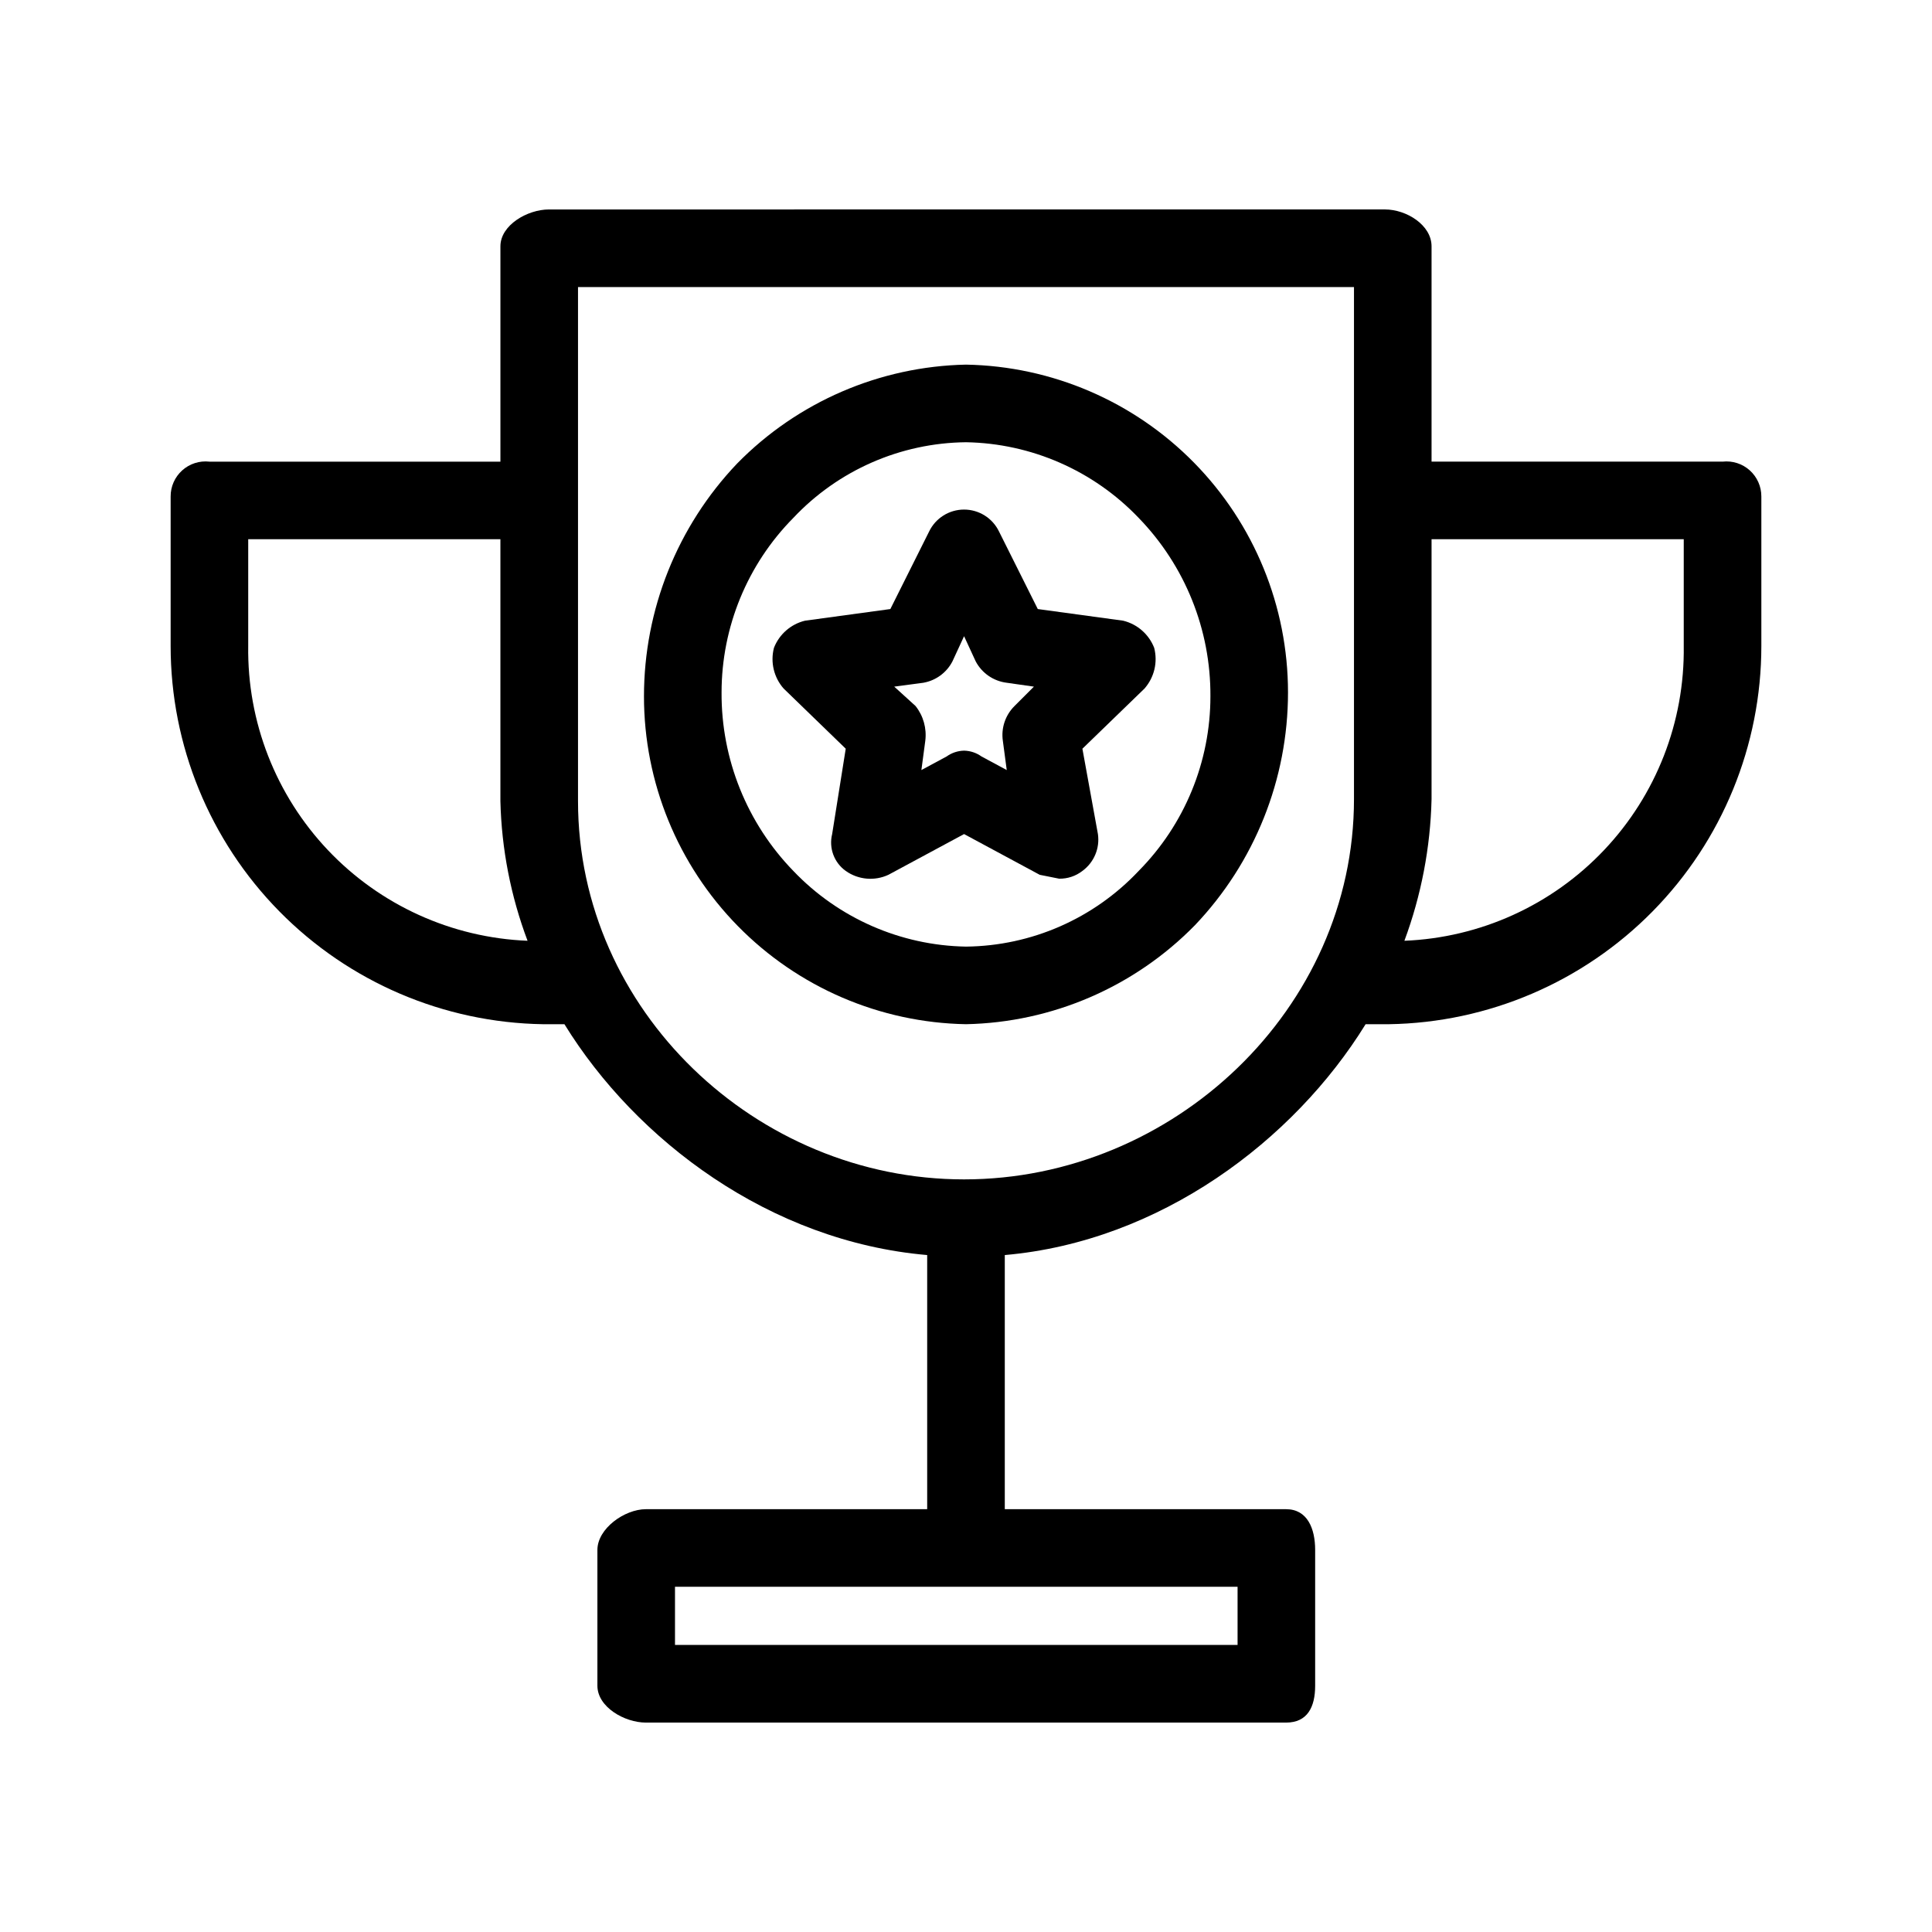 <?xml version="1.0" encoding="UTF-8"?>
<!-- Uploaded to: ICON Repo, www.iconrepo.com, Generator: ICON Repo Mixer Tools -->
<svg fill="#000000" width="800px" height="800px" version="1.1" viewBox="144 144 512 512" xmlns="http://www.w3.org/2000/svg">
 <g>
  <path d="m424.68 376.86-5.141-1.027-20.051-10.797-20.051 10.797c-3.68 1.711-7.996 1.32-11.309-1.027-3.09-2.211-4.519-6.082-3.598-9.77l3.598-22.621-16.449-15.938v0.004c-2.598-2.949-3.562-6.996-2.574-10.797 1.402-3.598 4.477-6.285 8.227-7.195l22.621-3.086 10.281-20.562c1.719-3.551 5.312-5.801 9.254-5.801s7.535 2.25 9.254 5.801l10.281 20.562 22.621 3.086c3.75 0.91 6.824 3.598 8.227 7.195 0.988 3.801 0.023 7.848-2.574 10.797l-16.449 15.938 4.113 22.621v-0.004c0.543 3.766-1.039 7.523-4.113 9.77-1.762 1.371-3.938 2.094-6.168 2.055zm-25.191-33.93c1.664 0.035 3.277 0.574 4.625 1.543l6.684 3.598-1.027-7.711c-0.504-3.398 0.645-6.836 3.086-9.254l5.141-5.141-7.199-1.027c-3.5-0.43-6.57-2.539-8.223-5.656l-3.086-6.684-3.086 6.684c-1.547 2.984-4.398 5.074-7.711 5.656l-7.711 1.027 5.656 5.141c2.07 2.613 2.996 5.949 2.57 9.254l-1.027 7.711 6.684-3.598c1.348-0.969 2.961-1.508 4.625-1.543z"/>
  <path d="m600.49 266.34h-77.113v-57.066c0-5.656-6.684-9.77-12.34-9.77l-221.57 0.004c-5.656 0-12.852 4.113-12.852 9.77v57.062h-77.113c-2.629-0.297-5.254 0.547-7.219 2.316-1.965 1.77-3.082 4.293-3.062 6.938v39.586-0.004c-0.004 26.324 10.344 51.59 28.812 70.348 18.469 18.758 43.57 29.496 69.891 29.902h5.656c19.02 30.844 54.492 57.578 96.133 61.176v67.348h-74.543c-5.656 0-12.852 5.141-12.852 10.797v35.988c0 5.656 7.199 9.77 12.852 9.77h169.65c5.656 0 7.711-4.113 7.711-9.77v-35.988c0-5.656-2.055-10.797-7.711-10.797h-74.539v-67.348c41.125-3.598 76.598-30.332 95.621-61.176h6.168c26.32-0.406 51.422-11.145 69.891-29.902 18.469-18.758 28.816-44.023 28.816-70.348v-39.582c0.016-2.644-1.102-5.168-3.066-6.938-1.961-1.77-4.59-2.613-7.219-2.316zm-128.52 313.59h-149.09v-15.422h149.09zm-262.19-264.76v-28.273h66.832v69.402c0.301 12.656 2.734 25.168 7.195 37.016-20.09-0.805-39.074-9.422-52.902-24.02s-21.41-34.02-21.125-54.125zm189.7 141.38c-55.008 0-102.3-44.723-102.3-100.25v-136.23h205.64v135.72c0 55.523-47.809 100.76-103.33 100.76zm190.73-141.38c0.285 20.105-7.293 39.527-21.125 54.125-13.828 14.598-32.812 23.215-52.902 24.02 4.461-12.023 6.894-24.707 7.195-37.531v-68.887h66.832z"/>
  <path d="m400 240.63c-22.875 0.465-44.656 9.879-60.664 26.219-15.84 16.633-24.676 38.723-24.676 61.691-0.004 22.777 8.938 44.645 24.898 60.895 15.961 16.25 37.664 25.582 60.441 25.988 22.871-0.465 44.652-9.875 60.66-26.219 15.844-16.633 24.676-38.723 24.676-61.691 0.004-22.777-8.938-44.645-24.898-60.895s-37.664-25.582-60.438-25.988zm45.754 134.18c-11.891 12.629-28.41 19.867-45.754 20.051-17.32-0.297-33.797-7.519-45.754-20.051-12.293-12.664-19.125-29.648-19.023-47.297 0.004-17.324 6.836-33.949 19.023-46.27 11.887-12.629 28.41-19.867 45.754-20.047 17.316 0.297 33.797 7.516 45.754 20.047 12.293 12.664 19.121 29.648 19.02 47.297 0 17.328-6.836 33.953-19.02 46.27z"/>
 </g>
</svg>